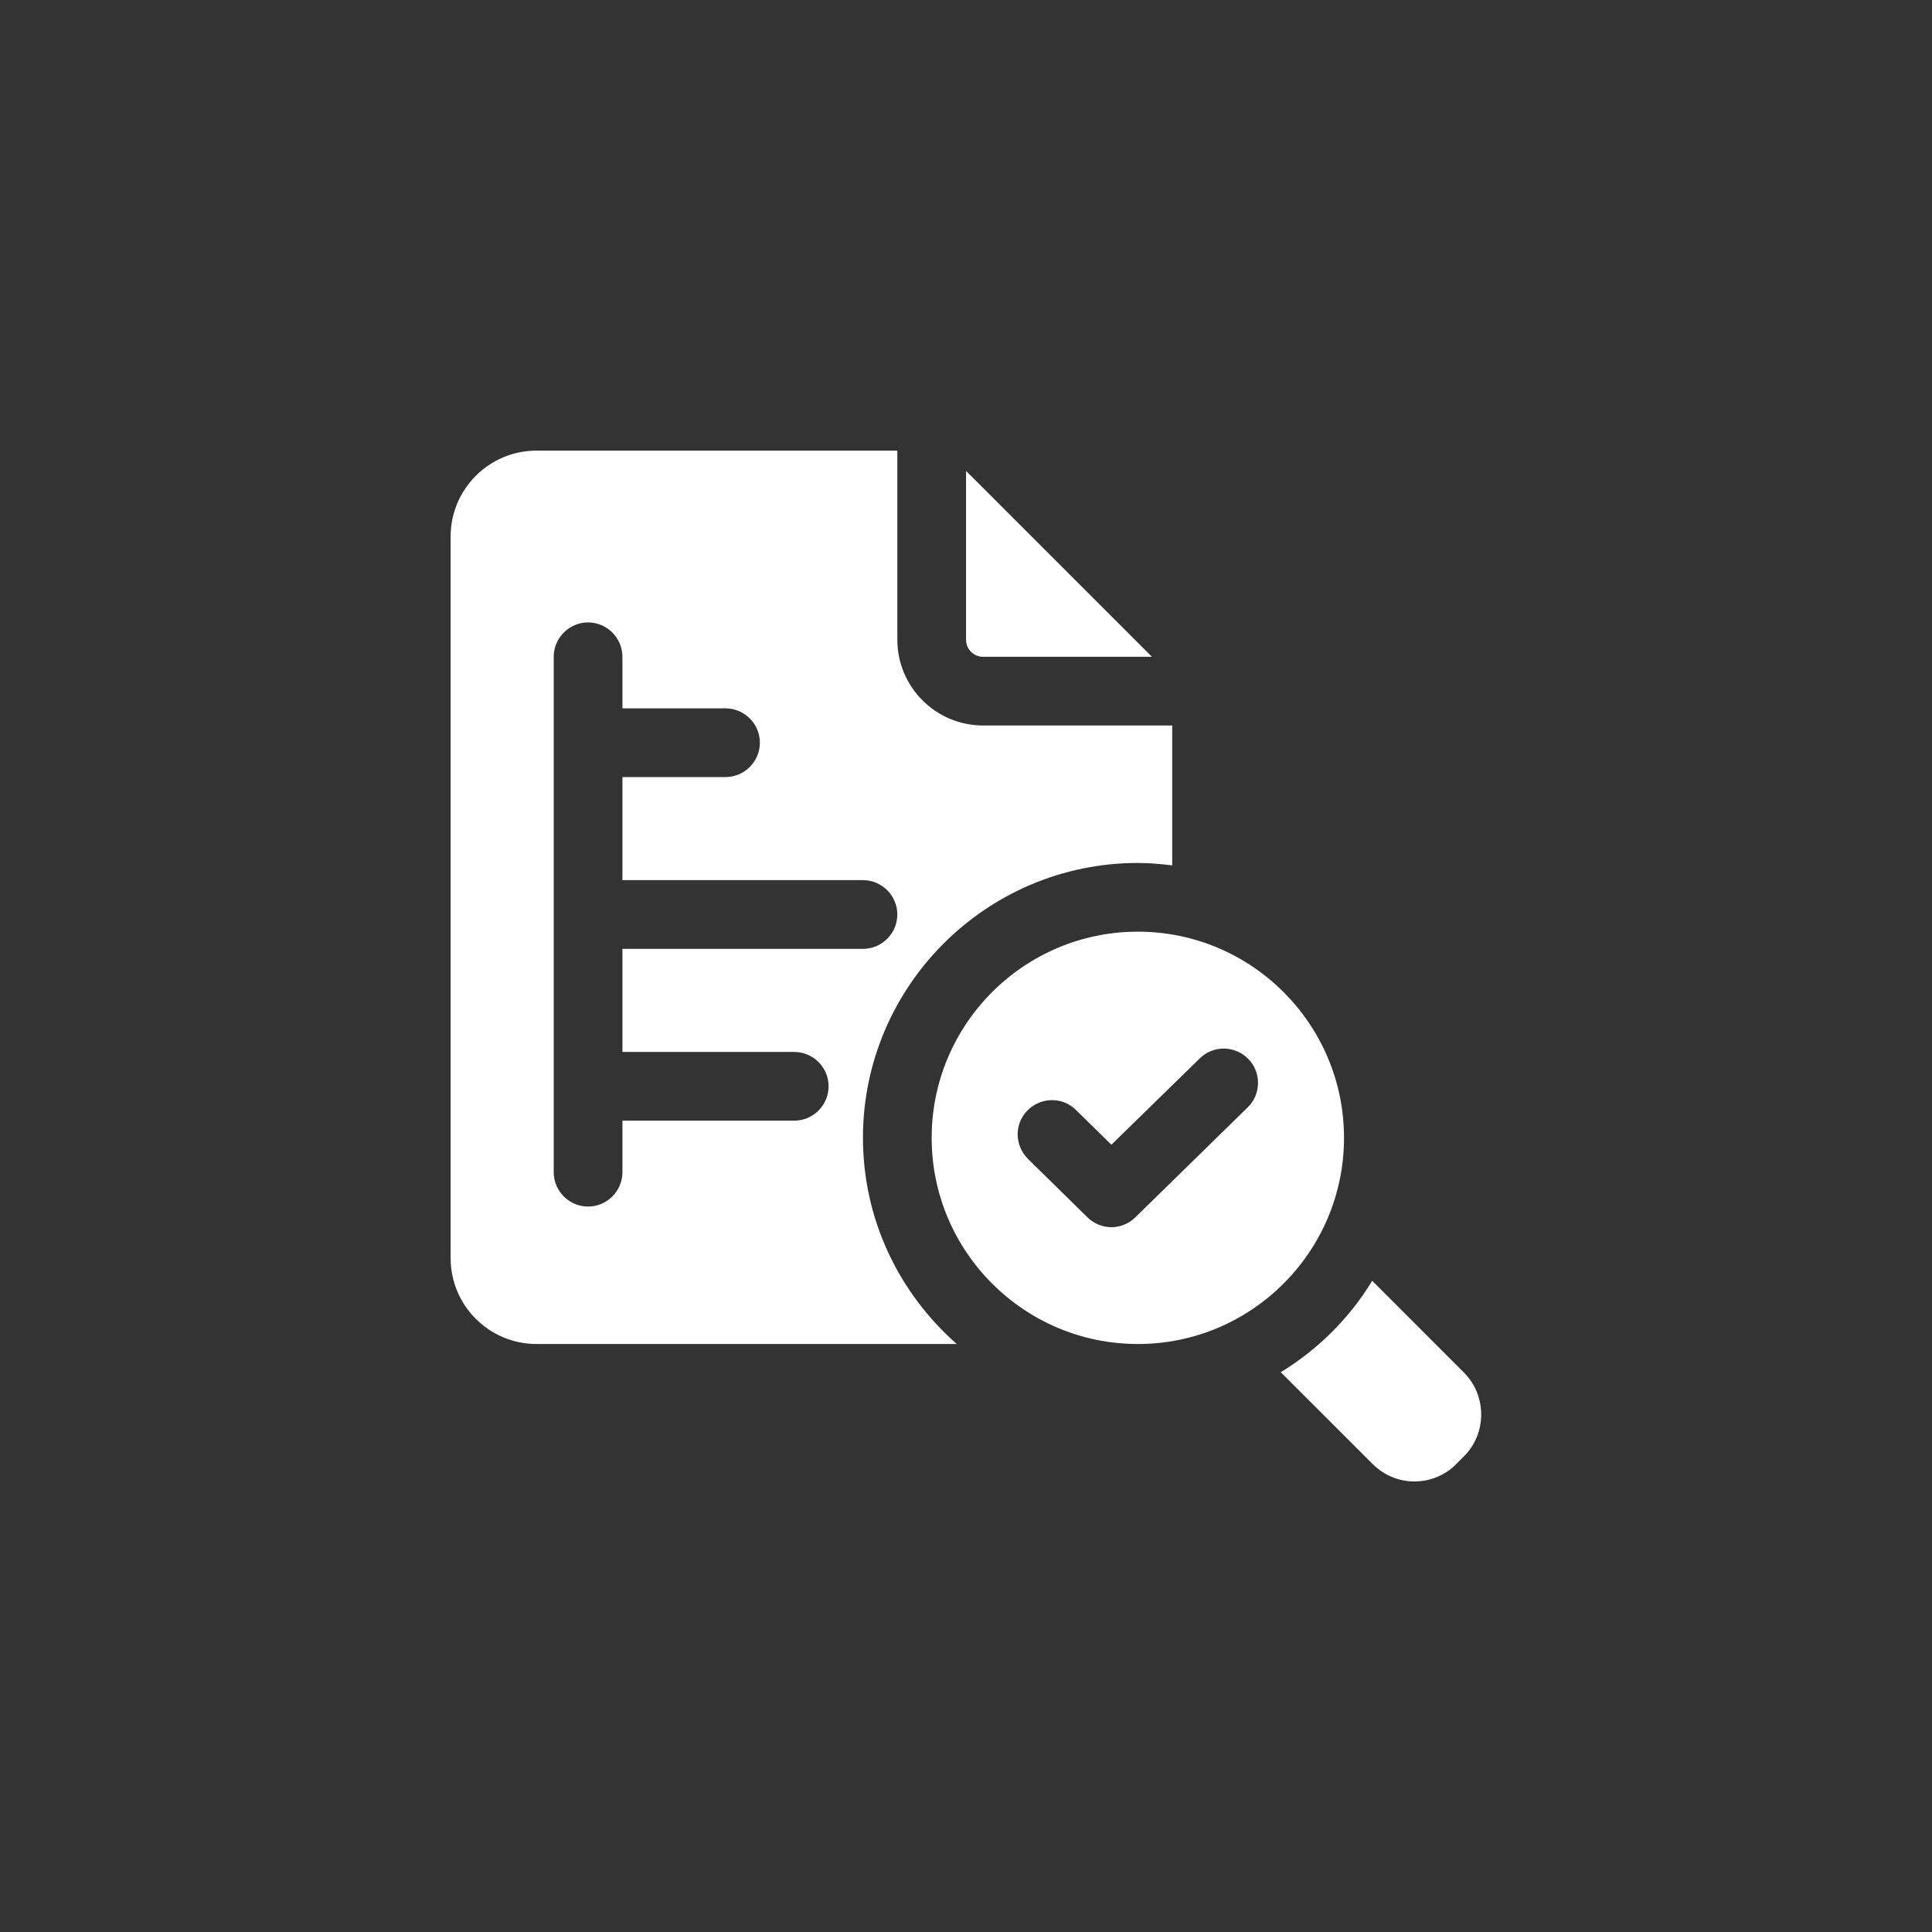 <svg width="90" height="90" viewBox="0 0 90 90" fill="none" xmlns="http://www.w3.org/2000/svg">
<rect x="0" y="0" width="90" height="90" fill="#333333" stroke="none"/>
<path d="M68.195 63.938L63.922 59.664C62.865 61.409 61.393 62.865 59.664 63.922L63.938 68.195C64.482 68.74 65.186 69.012 65.89 69.012C66.595 69.012 67.315 68.74 67.843 68.195L68.195 67.843C69.268 66.771 69.268 65.01 68.195 63.938Z" fill="white"/>
<path d="M45.802 30.596H53.661L45.002 21.937V29.796C45.002 30.244 45.354 30.596 45.802 30.596Z" fill="white"/>
<path d="M40.2 53.005C40.2 45.946 45.946 40.2 53.005 40.2C53.549 40.2 54.078 40.248 54.606 40.312V33.797H45.802C43.593 33.797 41.801 32.005 41.801 29.796V20.992H24.994C22.785 20.992 20.992 22.785 20.992 24.994V58.608C20.992 60.816 22.785 62.609 24.994 62.609H44.57C41.897 60.256 40.2 56.831 40.2 53.005ZM36.999 52.205H28.995V54.606C28.995 55.486 28.275 56.206 27.395 56.206C26.514 56.206 25.794 55.486 25.794 54.606V30.596C25.794 29.716 26.514 28.995 27.395 28.995C28.275 28.995 28.995 29.716 28.995 30.596V32.997H33.797C34.678 32.997 35.398 33.717 35.398 34.598C35.398 35.478 34.678 36.198 33.797 36.198H28.995V41H40.2C41.08 41 41.801 41.721 41.801 42.601C41.801 43.481 41.08 44.202 40.2 44.202H28.995V49.004H36.999C37.879 49.004 38.599 49.724 38.599 50.604C38.599 51.485 37.879 52.205 36.999 52.205Z" fill="white"/>
<path d="M62.609 53.005C62.609 47.707 58.303 43.401 53.005 43.401C47.707 43.401 43.401 47.707 43.401 53.005C43.401 58.303 47.707 62.609 53.005 62.609C58.303 62.609 62.609 58.303 62.609 53.005ZM58.127 51.581L52.893 56.703C52.589 57.007 52.173 57.167 51.773 57.167C51.373 57.167 50.956 57.007 50.652 56.703L47.883 53.982C47.259 53.357 47.243 52.349 47.867 51.725C48.491 51.1 49.5 51.084 50.124 51.709L51.773 53.325L55.886 49.308C56.511 48.683 57.535 48.699 58.143 49.324C58.767 49.948 58.752 50.972 58.127 51.581Z" fill="white"/>
</svg>
